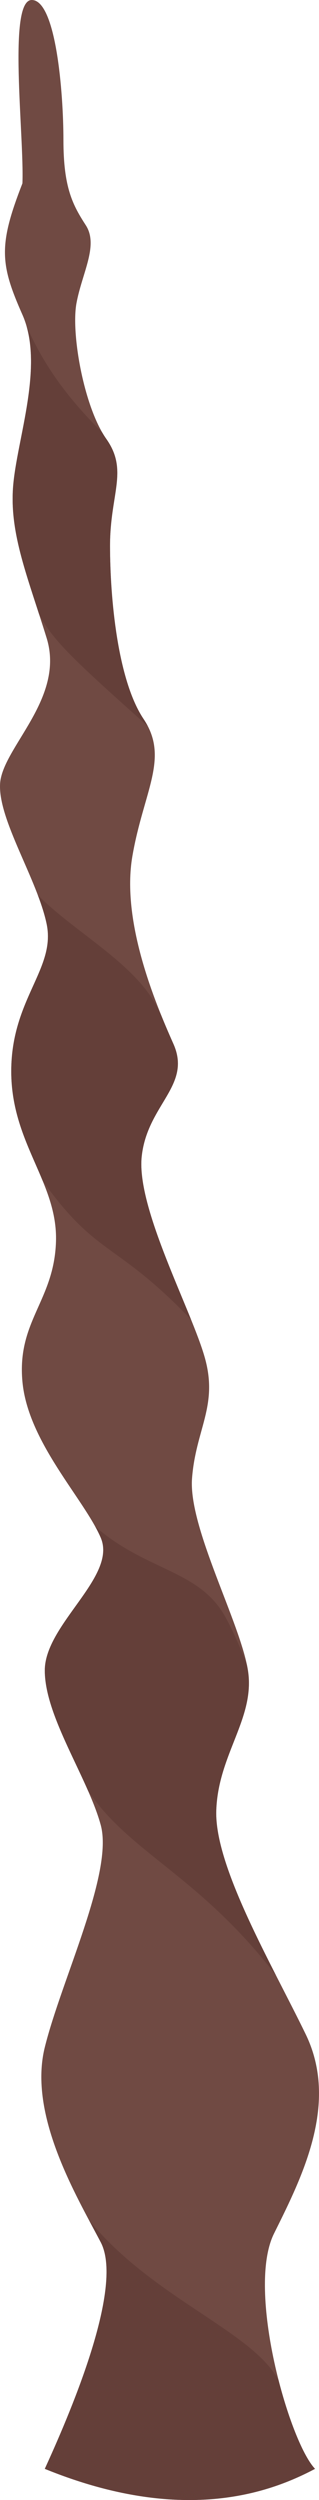 <?xml version="1.0" encoding="UTF-8"?> <svg xmlns="http://www.w3.org/2000/svg" width="59" height="462" viewBox="0 0 59 462" fill="none"><path d="M5.872 0C1.391 0 4.493 25.08 4.148 33.884C-0.333 45.357 0.012 48.825 4.148 58.163C8.284 67.502 3.114 81.109 2.424 89.913C1.735 98.718 5.182 106.722 8.63 117.928C12.077 129.134 0.357 138.205 0.012 144.875C-0.333 151.545 6.906 162.484 8.63 170.755C10.353 179.026 2.08 184.629 2.08 197.969C2.08 211.31 10.698 218.514 10.353 229.453C10.008 240.392 3.114 244.127 4.148 255.333C5.182 266.538 15.524 276.944 18.626 284.148C21.728 291.351 8.285 300.156 8.285 308.694C8.285 317.231 16.213 328.437 18.626 337.242C21.039 346.046 11.387 365.79 8.285 378.33C5.182 390.87 14.145 405.811 18.626 414.349C23.107 422.886 12.421 447.166 8.285 456.237C34.482 466.909 50.684 460.239 58.267 456.237C53.441 451.168 45.513 423.153 50.684 412.748L50.844 412.425C55.995 402.062 62.684 388.603 56.543 375.929C50.339 363.122 39.653 344.979 39.998 334.574C40.342 324.168 47.236 317.498 45.858 308.694C44.479 299.889 34.827 282.28 35.517 273.209C36.206 264.137 40.342 259.868 37.929 251.064C35.517 242.259 25.175 223.316 26.209 213.711C27.244 204.106 35.517 200.638 32.069 192.9C28.622 185.163 22.418 170.222 24.486 158.216C26.554 146.209 31.38 140.073 26.554 132.869C21.728 125.665 20.349 110.457 20.349 100.852C20.349 91.247 23.797 86.978 19.66 81.109C15.524 75.239 13.111 61.632 14.145 56.029C15.179 50.426 18.281 45.357 15.868 41.622C13.455 37.886 11.732 34.685 11.732 25.88C11.732 17.076 10.353 0 5.872 0Z" fill="#704A43"></path><path d="M18.916 79.94C18.778 79.786 18.639 79.639 18.5 79.5C11.053 72.053 7.488 65.993 4.914 60.286C6.711 66.553 5.196 74.258 3.848 81.113C3.22 84.308 2.627 87.319 2.424 89.913C1.867 97.032 4.013 103.627 6.678 111.814C6.856 112.362 7.037 112.917 7.219 113.48C9.653 118.141 13.303 121.663 26 133C26.464 133.415 26.906 133.803 27.328 134.168C27.103 133.738 26.846 133.306 26.554 132.869C21.728 125.665 20.349 110.458 20.349 100.853C20.349 97.454 20.781 94.724 21.155 92.355C21.839 88.027 22.333 84.902 19.66 81.109C19.405 80.747 19.157 80.356 18.916 79.94Z" fill="#643F39"></path><path d="M29.793 187.56C29.52 187.007 29.255 186.486 29.001 186C26.319 180.881 20.903 176.712 15.594 172.625C12.503 170.246 9.448 167.894 6.99 165.399C7.693 167.257 8.277 169.062 8.629 170.756C9.47 174.789 7.933 178.187 6.138 182.158C4.252 186.331 2.08 191.135 2.08 197.97C2.08 204.855 4.375 210.105 6.55 215.078C7.013 216.138 7.471 217.185 7.9 218.233C13.53 226.085 17.028 228.614 21.407 231.781C24.881 234.293 28.911 237.207 35.001 243.5C35.111 243.614 35.221 243.726 35.329 243.834C34.791 242.503 34.212 241.105 33.615 239.664C29.907 230.718 25.518 220.129 26.209 213.711C26.657 209.549 28.465 206.539 30.089 203.834C32.213 200.298 34.023 197.285 32.069 192.9C31.39 191.374 30.602 189.568 29.793 187.56Z" fill="#643F39"></path><path d="M45.666 307.654C44.285 304.083 42.859 300.848 41.5 298.5C38.763 293.772 34.539 291.769 29.692 289.47C25.91 287.675 21.747 285.701 17.616 282.111C18.004 282.815 18.345 283.494 18.626 284.148C20.293 288.019 17.181 292.353 13.946 296.859C11.161 300.738 8.285 304.744 8.285 308.694C8.285 313.846 11.172 319.97 13.992 325.951C14.784 327.63 15.57 329.298 16.286 330.93C19.921 336.317 24.612 340.078 30.021 344.415C36.246 349.405 43.423 355.159 51.04 365.032C45.508 354.171 39.743 342.261 39.998 334.574C40.159 329.703 41.755 325.651 43.267 321.815C44.984 317.456 46.591 313.377 45.858 308.694C45.805 308.36 45.741 308.013 45.666 307.654Z" fill="#643F39"></path><path d="M51.504 439.786C51.328 439.515 51.159 439.253 51 439C48.457 434.974 43.22 431.487 37.192 427.473C30.38 422.936 22.558 417.728 16.471 410.308C16.767 410.864 17.057 411.405 17.338 411.929C17.795 412.782 18.228 413.591 18.626 414.349C23.107 422.886 12.421 447.166 8.285 456.237C34.482 466.909 50.683 460.239 58.267 456.237C56.154 454.018 53.446 447.399 51.504 439.786Z" fill="#643F39"></path></svg> 